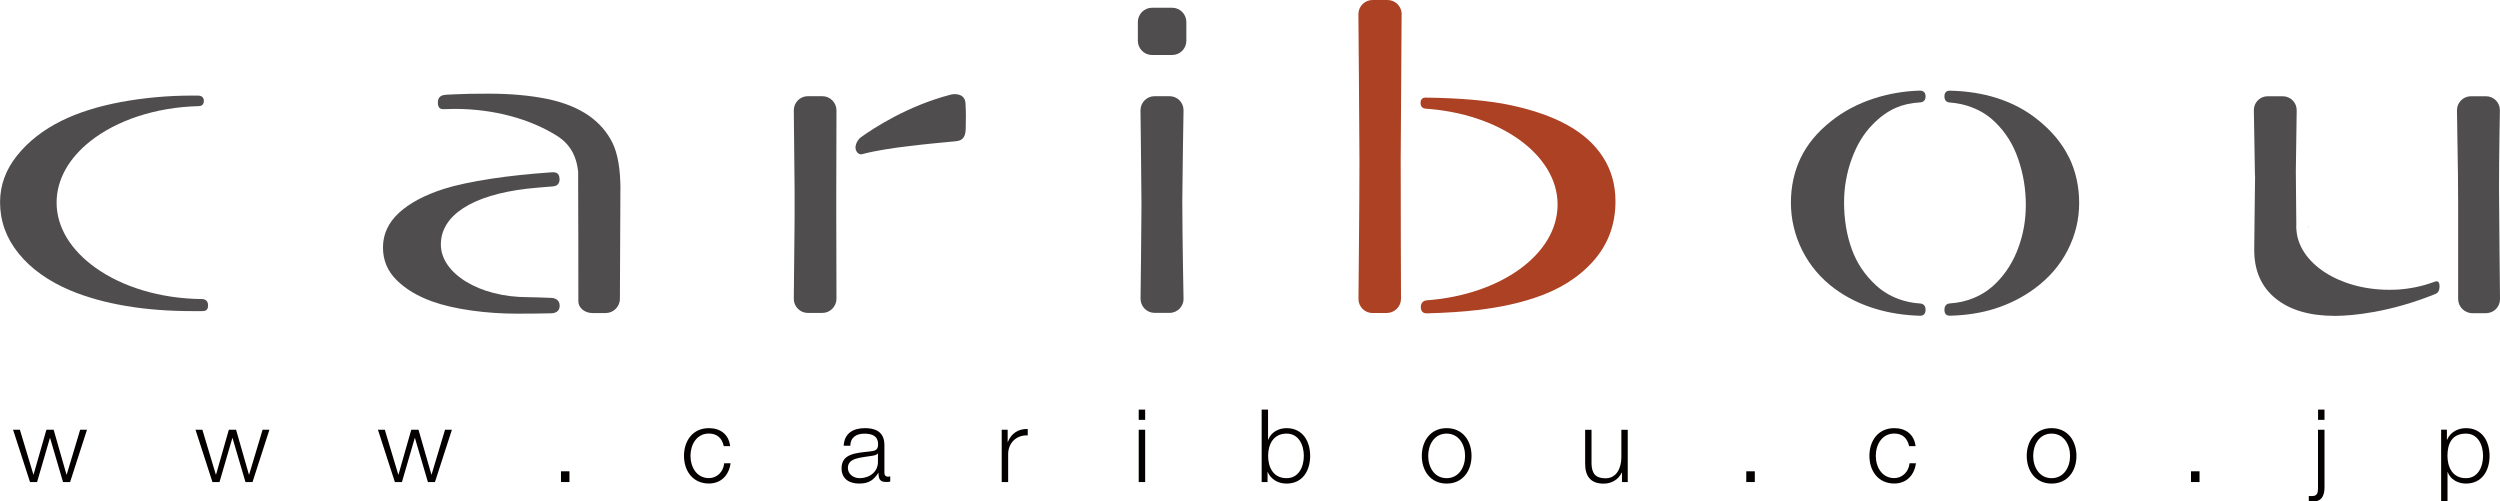 <?xml version="1.0" encoding="UTF-8"?>
<svg id="_レイヤー_2" data-name="レイヤー_2" xmlns="http://www.w3.org/2000/svg" viewBox="0 0 407.28 81.69">
  <defs>
    <style>
      .cls-1 {
        fill: #ad4123;
      }

      .cls-2 {
        fill: #040000;
      }

      .cls-3 {
        fill: #4f4d4d;
      }
    </style>
  </defs>
  <g id="_レイヤー_1-2" data-name="レイヤー_1">
    <polygon class="cls-2" points="2.13 70.01 3.24 70.01 5.44 77.31 5.47 77.31 7.56 70.01 8.74 70.01 10.83 77.31 10.87 77.31 13.06 70.01 14.17 70.01 11.42 78.53 10.27 78.53 8.16 71.36 8.13 71.36 6.04 78.53 4.89 78.53 2.13 70.01"/>
    <polygon class="cls-2" points="31.85 70.01 32.97 70.01 35.16 77.31 35.2 77.31 37.28 70.01 38.46 70.01 40.55 77.31 40.59 77.31 42.78 70.01 43.89 70.01 41.14 78.53 39.99 78.53 37.88 71.36 37.85 71.36 35.76 78.53 34.61 78.53 31.85 70.01"/>
    <polygon class="cls-2" points="61.57 70.01 62.69 70.01 64.88 77.31 64.92 77.31 67 70.01 68.18 70.01 70.28 77.31 70.31 77.31 72.5 70.01 73.62 70.01 70.86 78.53 69.71 78.53 67.6 71.36 67.57 71.36 65.48 78.53 64.33 78.53 61.57 70.01"/>
    <rect class="cls-2" x="91.39" y="76.78" width="1.38" height="1.75"/>
    <path class="cls-2" d="M117.91,72.68c-.28-1.27-1.06-2.05-2.42-2.05-2.01,0-3,1.81-3,3.63s1,3.63,3,3.63c1.3,0,2.36-1.01,2.49-2.42h1.04c-.28,2.04-1.62,3.3-3.54,3.3-2.62,0-4.05-2.06-4.05-4.51s1.43-4.51,4.05-4.51c1.83,0,3.24.97,3.47,2.93h-1.04Z"/>
    <path class="cls-2" d="M137.45,72.61c.1-2,1.51-2.86,3.47-2.86,1.51,0,3.16.46,3.16,2.75v4.53c0,.4.2.63.62.63.12,0,.25-.04.33-.07v.87c-.23.05-.4.06-.68.06-1.06,0-1.23-.59-1.23-1.48h-.03c-.73,1.11-1.48,1.74-3.12,1.74s-2.87-.78-2.87-2.49c0-2.39,2.34-2.49,4.6-2.74.87-.1,1.35-.21,1.35-1.16,0-1.4-1.01-1.74-2.24-1.74-1.29,0-2.26.59-2.29,1.97h-1.05ZM143.03,73.87h-.03c-.13.25-.6.33-.88.38-1.78.31-3.99.3-3.99,1.97,0,1.04.93,1.68,1.91,1.68,1.6,0,3.01-1.01,2.99-2.68v-1.35Z"/>
    <path class="cls-2" d="M163.2,70.01h.96v2h.03c.53-1.37,1.7-2.18,3.24-2.12v1.04c-1.89-.1-3.19,1.29-3.19,3.06v4.54h-1.05v-8.52Z"/>
    <path class="cls-2" d="M185.51,66.73h1.05v1.67h-1.05v-1.67ZM185.51,70.01h1.05v8.52h-1.05v-8.52Z"/>
    <path class="cls-2" d="M205.54,66.73h1.04v4.9h.04c.45-1.23,1.7-1.88,2.97-1.88,2.61,0,3.85,2.1,3.85,4.52s-1.24,4.51-3.85,4.51c-1.38,0-2.57-.71-3.05-1.87h-.04v1.62h-.96v-11.8ZM209.6,70.64c-2.22,0-3.01,1.86-3.01,3.63s.78,3.63,3.01,3.63c1.99,0,2.81-1.87,2.81-3.63s-.82-3.63-2.81-3.63"/>
    <path class="cls-2" d="M239.73,74.27c0,2.44-1.43,4.51-4.05,4.51s-4.05-2.07-4.05-4.51,1.42-4.52,4.05-4.52,4.05,2.07,4.05,4.52M232.67,74.27c0,1.82,1,3.63,3,3.63s3.01-1.81,3.01-3.63-1-3.63-3.01-3.63-3,1.81-3,3.63"/>
    <path class="cls-2" d="M265.2,78.53h-.96v-1.53h-.04c-.54,1.14-1.67,1.79-2.95,1.79-2.16,0-3.01-1.26-3.01-3.24v-5.53h1.04v5.55c.05,1.54.63,2.35,2.29,2.35,1.79,0,2.57-1.68,2.57-3.43v-4.47h1.04v8.52Z"/>
    <rect class="cls-2" x="284.49" y="76.78" width="1.39" height="1.75"/>
    <path class="cls-2" d="M311.02,72.68c-.29-1.27-1.06-2.05-2.42-2.05-2.01,0-3.01,1.81-3.01,3.63s1,3.63,3.01,3.63c1.29,0,2.35-1.01,2.49-2.42h1.04c-.28,2.04-1.62,3.3-3.53,3.3-2.63,0-4.05-2.06-4.05-4.51s1.42-4.51,4.05-4.51c1.82,0,3.23.97,3.47,2.93h-1.04Z"/>
    <path class="cls-2" d="M338.28,74.27c0,2.44-1.43,4.51-4.05,4.51s-4.05-2.07-4.05-4.51,1.43-4.52,4.05-4.52,4.05,2.07,4.05,4.52M331.23,74.27c0,1.82,1,3.63,3,3.63s3.01-1.81,3.01-3.63-1-3.63-3.01-3.63-3,1.81-3,3.63"/>
    <rect class="cls-2" x="356.94" y="76.78" width="1.39" height="1.75"/>
    <path class="cls-2" d="M377.64,70.01h1.05v9.32c0,1.27-.35,2.36-1.83,2.36-.25,0-.48-.04-.73-.04v-.86c.16.02.4.04.56.02.81,0,.94-.53.94-1.24v-9.57ZM377.64,66.73h1.05v1.67h-1.05v-1.67Z"/>
    <path class="cls-2" d="M397.68,70h.95v1.63h.04c.48-1.16,1.68-1.88,3.06-1.88,2.61,0,3.85,2.1,3.85,4.52s-1.25,4.51-3.85,4.51c-1.28,0-2.52-.65-2.97-1.87h-.03v4.78h-1.04v-11.69ZM401.72,70.64c-2.31,0-3,1.7-3,3.63,0,1.76.78,3.63,3,3.63,1.99,0,2.8-1.87,2.8-3.63s-.81-3.63-2.8-3.63"/>
    <path class="cls-3" d="M136.24,30.98c0,1.27,0,3.35,0,4.63l.03,13.05c0,1.28-1.04,2.32-2.31,2.32h-2.35c-1.27,0-2.31-1.04-2.29-2.32l.13-13.05c.01-1.28.01-3.36,0-4.63l-.13-13c-.01-1.27,1.02-2.31,2.29-2.31h2.35c1.27,0,2.31,1.04,2.31,2.31l-.03,13ZM139.4,24.3c-.15-.64.3-1.53.84-1.93,2.03-1.46,7.56-5.11,14.64-6.95.78-.21,2.32-.13,2.41,1.39.09,1.52.07,2.36.04,4.14-.03,1.79-.89,1.99-1.73,2.07-3.55.35-11.11.98-15.16,2.1-.38.11-.89-.18-1.04-.83"/>
    <path class="cls-3" d="M193.27,6.65c0,1.27-1.04,2.31-2.32,2.31h-3.27c-1.27,0-2.31-1.04-2.31-2.31v-3.07c0-1.27,1.04-2.32,2.31-2.32h3.27c1.28,0,2.32,1.04,2.32,2.32v3.07ZM192.82,48.65c.02,1.27-1.01,2.32-2.28,2.32h-2.44c-1.27,0-2.3-1.04-2.29-2.32,0,0,.15-12.49.15-15.2,0-2.36-.16-15.47-.16-15.47-.01-1.27,1.02-2.31,2.29-2.31h2.44c1.28,0,2.3,1.04,2.28,2.31,0,0-.2,12.43-.2,14.68,0,5.35.2,15.99.2,15.99"/>
    <path class="cls-3" d="M32.96,48.72c-6.91-.05-13.11-2.02-17.44-5.13-3.9-2.79-6.3-6.5-6.3-10.58,0-3.82,2.07-7.31,5.52-10.03,4.23-3.34,10.55-5.52,17.64-5.69.29,0,.83-.11.83-.86s-.62-.86-.96-.86h-.94c-4,0-7.87.36-11.62,1.05-3.75.71-6.96,1.72-9.65,3.05-2.98,1.47-5.41,3.36-7.26,5.67-1.85,2.31-2.77,4.84-2.77,7.6,0,3.08,1.01,5.87,3.04,8.37,2.03,2.5,4.86,4.51,8.47,6.03,2.66,1.1,5.67,1.94,9.01,2.5,3.35.57,6.95.84,10.8.84h1.42c.52,0,1.15.04,1.15-.94s-.84-1.02-.94-1.02"/>
    <path class="cls-1" d="M228.35,2.32c.01-1.27-1.03-2.32-2.3-2.32h-2.45c-1.27,0-2.31,1.05-2.3,2.32,0,0,.17,19.78.17,23.91,0,6.75-.16,22.46-.16,22.46-.01,1.27,1.02,2.31,2.29,2.3h2.34c1.28-.02,2.31-1.07,2.3-2.33,0,0-.07-19.52-.05-22.68.01-2.55.15-23.67.15-23.67M231.47,50.05c0,.87.63,1.01.95,1,3.12-.08,5.9-.26,8.33-.55,3.4-.4,6.43-1.04,9.09-1.92,4.09-1.32,7.34-3.35,9.74-6.06,2.4-2.71,3.6-5.95,3.6-9.72,0-2.69-.67-5.08-2.02-7.18-1.34-2.1-3.28-3.85-5.82-5.25-2.44-1.36-5.51-2.43-9.21-3.23-3.53-.75-8.15-1.17-13.92-1.24-.26,0-.79.13-.79.86,0,.72.5.91.75.94,12.12.8,21.58,7.48,21.58,15.62s-9.35,14.74-21.36,15.61c-.3.02-.93.26-.93,1.11"/>
    <path class="cls-3" d="M91.15,29.14c0-1.13-.86-1.1-1.28-1.07-3.64.25-6.9.6-9.81,1.04-3.24.5-5.83,1.05-7.77,1.67-3.11,1-5.53,2.28-7.28,3.88-1.74,1.6-2.62,3.48-2.62,5.66,0,2.07.74,3.84,2.22,5.31,1.48,1.47,3.41,2.62,5.8,3.48,1.79.64,3.92,1.13,6.4,1.48,2.48.35,4.95.51,7.4.51,2.06,0,3.92-.02,5.58-.06.48,0,1.39-.19,1.39-1.23s-.89-1.26-1.36-1.28c-1.35-.04-2.85-.12-3.91-.12-7.78,0-14.09-3.84-14.09-8.58s5.09-8.05,14.07-9.09c1.03-.12,2.66-.26,4.06-.36.44-.03,1.22-.12,1.22-1.25M101.08,30.91c0-3.34-.44-5.88-1.3-7.64-.87-1.76-2.15-3.23-3.85-4.43-1.82-1.26-4.11-2.18-6.87-2.74-2.77-.56-5.91-.84-9.44-.84-2.3,0-4.12.03-5.44.1-.56.02-1.05.05-1.45.07-.55.03-1.4.16-1.4,1.26s.62,1.11,1.04,1.09c.57-.02,1.13-.04,1.71-.04,6.43,0,12.28,1.66,16.59,4.34h0c.7.44,1.29.93,1.77,1.49.99,1.15,1.57,2.63,1.75,4.42v2.32c.03,1.03.03,17.74.03,18.79s1.04,1.9,2.31,1.9h2.14c1.26,0,2.32-1.04,2.32-2.31,0,0,.08-15.02.08-17.77"/>
    <path class="cls-3" d="M337.06,25.64c-1.11-2.27-2.8-4.31-5.07-6.12-1.97-1.59-4.22-2.78-6.75-3.57-2.29-.72-4.83-1.12-7.59-1.18-.28,0-.9.08-.88.96.02.87.6.95.89.97,1.25.09,2.45.35,3.61.8,1.44.55,2.68,1.34,3.73,2.37,1.72,1.65,2.99,3.67,3.8,6.07.83,2.41,1.23,4.88,1.23,7.41s-.4,4.76-1.2,6.96c-.8,2.22-1.98,4.11-3.51,5.67-1.11,1.14-2.38,2-3.84,2.59-1.18.48-2.43.77-3.76.85-.31.02-.95.13-.95,1.06s.64.96.95.95c2.66-.07,5.06-.45,7.21-1.13,2.41-.76,4.6-1.86,6.57-3.32,2.33-1.72,4.12-3.8,5.36-6.24,1.24-2.43,1.86-4.98,1.86-7.66s-.55-5.2-1.66-7.47"/>
    <path class="cls-3" d="M312.66,49.43c-1.16-.08-2.27-.32-3.34-.71-1.36-.5-2.58-1.22-3.62-2.17-1.85-1.67-3.2-3.66-4.03-5.97-.83-2.31-1.25-4.84-1.25-7.6,0-2.43.41-4.78,1.23-7.05.82-2.27,1.94-4.13,3.37-5.59,1.21-1.27,2.5-2.2,3.87-2.79,1.14-.5,2.46-.79,3.94-.87.29-.02.87-.15.87-.98s-.62-.95-.92-.94c-2.62.08-5.11.51-7.48,1.28-2.66.86-4.99,2.1-7,3.71-2.24,1.77-3.89,3.77-4.95,5.98-1.06,2.22-1.59,4.65-1.59,7.3s.62,5.33,1.86,7.79c1.25,2.46,3,4.53,5.27,6.21,1.97,1.45,4.22,2.56,6.73,3.3,2.23.67,4.6,1.03,7.11,1.11.31.01.97-.03.97-.98s-.7-1.01-1.04-1.04"/>
    <path class="cls-3" d="M376.12,37.38c0-.23,0-.46,0-.73,0,.11-.02.21-.02.32,0,.14.02.27.03.41"/>
    <path class="cls-3" d="M367.38,28.6c0,1.14-.14,10.26-.14,12.1,0,3.41,1.16,6.04,3.49,7.93,2.33,1.89,5.55,2.83,9.67,2.83,2.92,0,9.06-.62,16.26-3.53.25-.11.77-.26.77-1.3s-.6-.81-.92-.69c-1.75.65-3.7,1.08-5.79,1.23-.49.03-1,.04-1.51.04-8.15,0-14.78-4.36-15.1-9.83,0-.14-.03-.27-.03-.4,0-.11.02-.21.02-.32,0-.81-.02-1.75-.03-2.87-.03-2.37-.05-4.35-.05-5.94,0-.59.14-9.86.14-9.86.02-1.27-1-2.31-2.27-2.31h-2.45c-1.28,0-2.29,1.04-2.26,2.31,0,0,.18,9.9.18,10.62"/>
    <path class="cls-3" d="M407.12,30.77c0-5.29.14-12.78.14-12.78.03-1.27-1-2.31-2.27-2.31h-2.44c-1.27,0-2.3,1.04-2.28,2.31l.16,10.47c.01,1.27.03,3.36.03,4.63v15.62c0,1.26,1.04,2.31,2.32,2.31h2.21c1.28,0,2.31-1.04,2.29-2.31,0,0-.16-14.98-.16-17.94"/>
  </g>
</svg>